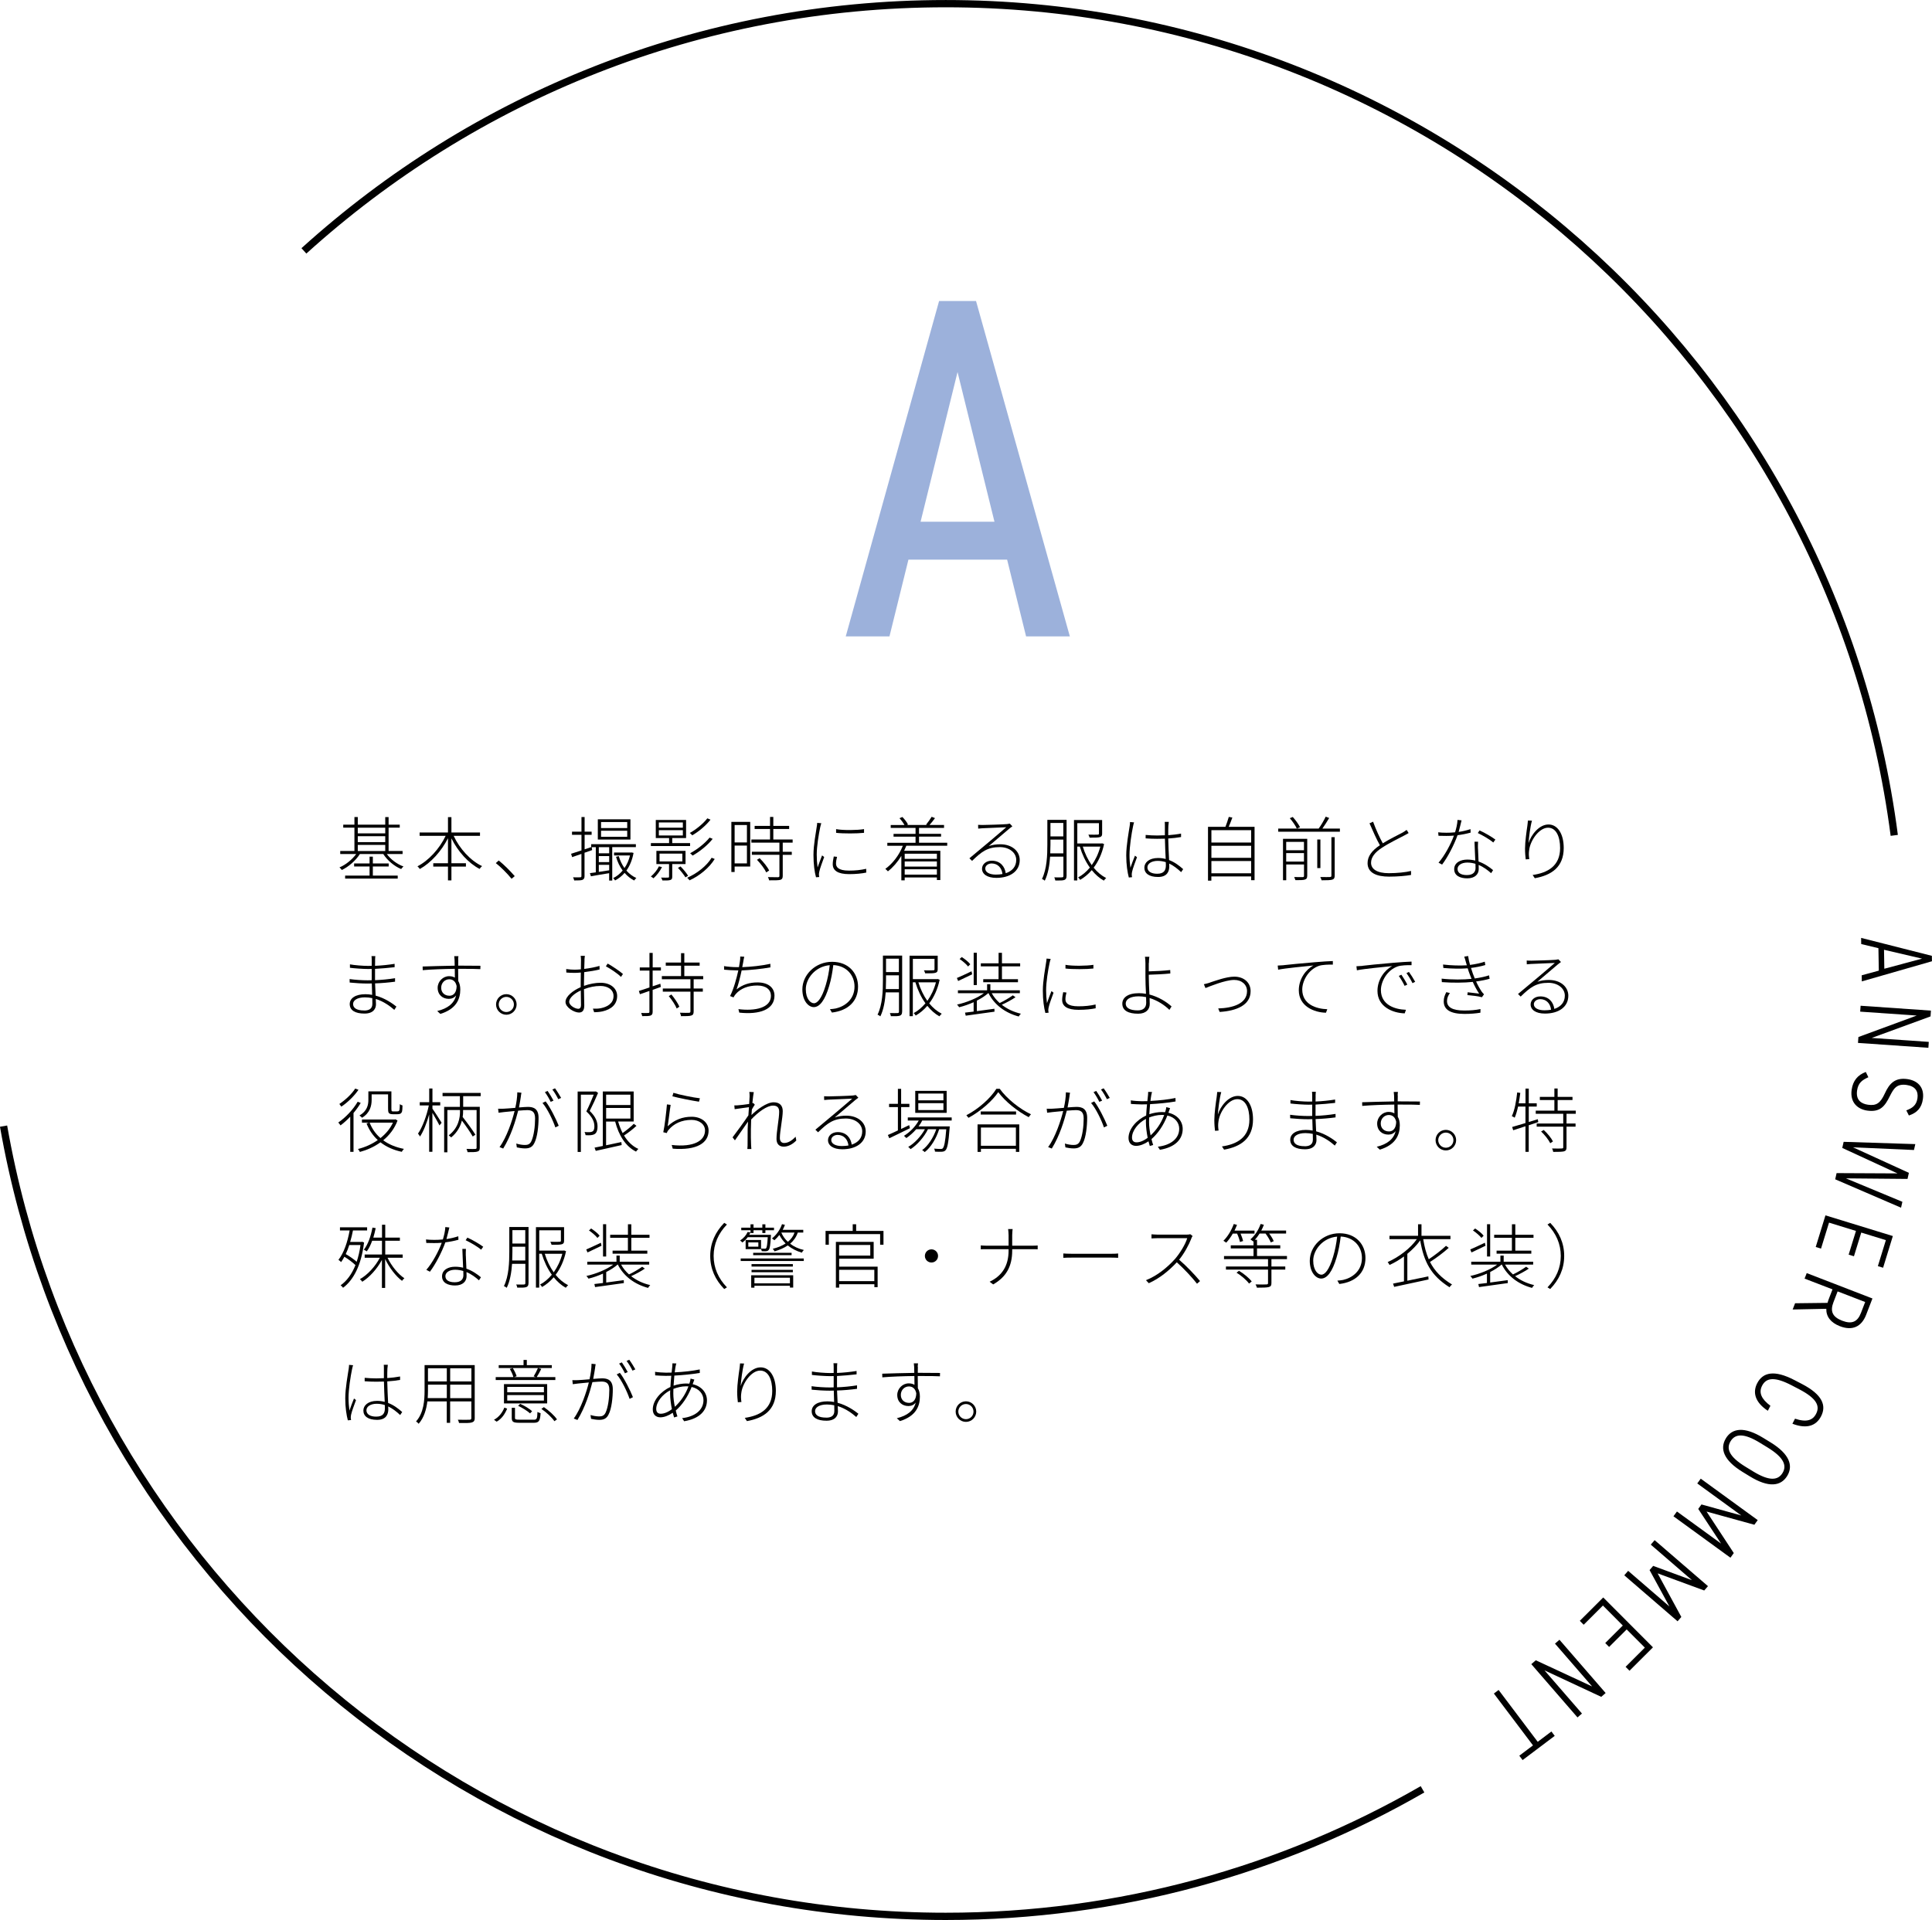 <?xml version="1.0" encoding="UTF-8"?>
<svg id="_レイヤー_2" data-name="レイヤー 2" xmlns="http://www.w3.org/2000/svg" viewBox="0 0 448.95 446.26">
  <defs>
    <style>
      .cls-1 {
        fill: #9cb1db;
      }

      .cls-2 {
        fill: none;
        stroke: #000;
        stroke-miterlimit: 10;
        stroke-width: 1.69px;
      }
    </style>
  </defs>
  <g id="_レイヤー_1-2" data-name="レイヤー 1">
    <g>
      <path class="cls-2" d="M330.56,415.88c-32.61,18.79-70.45,29.53-110.79,29.53-109.59,0-200.66-79.31-218.94-183.67"/>
      <path class="cls-2" d="M70.62,58.31C110.06,22.6,162.38.85,219.77.85c112.94,0,206.21,84.24,220.41,193.31"/>
      <path class="cls-1" d="M196.53,147.92l21.69-77.95h8.59l21.8,77.95h-10.17l-4.41-17.85h-22.93l-4.41,17.85h-10.17ZM213.92,121.26h17.17l-8.58-34.79-8.59,34.79Z"/>
      <g>
        <path d="M432.48,217.99l16.44,4.17.02,1.26-16.3,4.68-.02-1.42,3.97-1.08-.09-5.22-4-.96-.02-1.42ZM437.8,220.75l.07,4.41,8.77-2.35-8.84-2.06Z"/>
        <path d="M448.09,243.53l-16.34-1.13.1-1.37,13.55-4.99-13.14-.91.1-1.37,16.34,1.13-.09,1.35-13.67,5,13.26.92-.09,1.37Z"/>
        <path d="M442.99,258.08c1.32-.51,2.34-1.13,2.58-2.82.24-1.67-.56-2.81-2.53-3.09-2.35-.33-3.02.89-3.9,2.63-1.14,2.28-2.19,3.76-5.24,3.33-2.07-.29-4.06-1.75-3.62-4.85.29-2.07,1.4-3.44,3.29-4.13l.59,1.23c-1.38.62-2.36,1.27-2.62,3.08-.31,2.21.93,3.08,2.55,3.31,1.93.27,2.85-.34,3.9-2.63,1.04-2.27,2.33-3.74,5.24-3.33,2.25.32,4.01,1.77,3.6,4.66-.29,2.02-1.34,3.16-3.25,3.8l-.6-1.19Z"/>
        <path d="M428.1,266.8l.32-1.41,16.65.53-.31,1.37-14.17-.63,12.99,5.94-.32,1.41-14.31-.13,13.12,5.45-.31,1.37-15.3-6.6.32-1.44,14.15.07-12.85-5.93Z"/>
        <path d="M437.6,294.66l-1.23-.38,1.86-6.04-5.72-1.76-1.7,5.51-1.23-.38,1.7-5.51-6.26-1.93-1.86,6.04-1.23-.38,2.26-7.35,15.66,4.81-2.26,7.35Z"/>
        <path d="M417.13,302.91l7.54-.09c.12-.44.27-.84.44-1.28l.72-1.86-6.49-2.5.5-1.28,15.27,5.9-1.47,3.81c-1.06,2.74-3.18,3.76-6.08,2.64-2.17-.84-3.22-2.26-3.17-4.05l-7.82.16.56-1.44ZM426.05,302.67c-.8,2.08-.27,3.4,2.01,4.29,2.28.88,3.59.27,4.39-1.82l.97-2.52-6.4-2.47-.97,2.52Z"/>
        <path d="M417.12,329.74c2.67.89,4.11.38,4.89-1.12.98-1.87.07-3.63-3.88-5.7l-1.77-.92c-3.98-2.08-5.92-1.8-6.89.07-.83,1.6-.19,3.09,1.93,4.67l-.6,1.16c-3.09-2.04-3.53-4.36-2.46-6.42,1.32-2.53,3.97-3.15,8.67-.7l1.77.92c4.69,2.45,5.7,4.98,4.38,7.51-1.12,2.15-3.28,3-6.65,1.7l.61-1.18Z"/>
        <path d="M401.05,334.3c1.47-2.39,4.29-2.8,8.7-.09l1.7,1.04c4.39,2.7,5.31,5.41,3.85,7.8-1.47,2.39-4.3,2.79-8.69.09l-1.7-1.04c-4.41-2.71-5.31-5.41-3.85-7.8ZM409.03,335.38c-3.78-2.33-5.8-2.17-6.88-.41-1.08,1.76-.31,3.63,3.48,5.95l1.7,1.04c3.76,2.31,5.8,2.17,6.88.41,1.08-1.76.29-3.64-3.48-5.95l-1.7-1.04Z"/>
        <path d="M396.56,351.32l6.33,9.65-.78,1.08-13.24-9.63.81-1.11,10.25,7.45-5.3-8.05.75-1.04,9.25,2.56-10.23-7.44.81-1.11,13.24,9.63-.78,1.08-11.12-3.07Z"/>
        <path d="M385.19,365.68l5.51,10.14-.87,1.01-12.39-10.69.9-1.04,9.59,8.28-4.61-8.46.84-.97,9.01,3.32-9.57-8.26.9-1.04,12.39,10.69-.87,1.01-10.82-3.98Z"/>
        <path d="M378.65,388.32l-.9-.91,4.47-4.46-4.22-4.23-4.08,4.07-.9-.91,4.08-4.07-4.62-4.64-4.47,4.46-.9-.91,5.44-5.43,11.56,11.59-5.44,5.43Z"/>
        <path d="M366.57,399.17l-10.73-12.38,1.04-.9,13.09,6.08-8.63-9.95,1.04-.9,10.73,12.38-1.02.89-13.19-6.16,8.71,10.04-1.04.9Z"/>
        <path d="M353.82,409.09l-.77-1.02,3.18-2.4-9.09-12.05,1.1-.83,9.09,12.05,3.18-2.4.77,1.02-7.47,5.63Z"/>
      </g>
      <g>
        <path d="M89.89,198.5c.89,1.25,2.41,2.37,3.87,2.89-.18.15-.41.41-.54.6-1.59-.65-3.22-2.02-4.16-3.5h-5.43c-.98,1.56-2.67,2.99-4.2,3.72-.13-.2-.36-.46-.55-.6,1.43-.59,2.94-1.81,3.9-3.12h-3.72v-.7h3.3v-5.42h-2.6v-.7h2.6v-1.77h.78v1.77h6.38v-1.76h.78v1.76h2.59v.7h-2.59v5.42h3.25v.7h-3.66ZM86.65,203.51h5.77v.7h-12.22v-.7h5.68v-2.12h-3.59v-.7h3.59v-1.58h.76v1.58h3.68v.7h-3.68v2.12ZM83.14,192.38v1.32h6.38v-1.32h-6.38ZM83.14,195.73h6.38v-1.38h-6.38v1.38ZM83.14,197.8h6.38v-1.42h-6.38v1.42Z"/>
        <path d="M105.42,194.27c1.38,2.99,3.9,5.76,6.6,7.04-.18.13-.44.44-.57.65-2.62-1.35-5.06-4.07-6.55-7.11v5.79h3.37v.78h-3.37v3.2h-.8v-3.2h-3.42v-.78h3.42v-5.82c-1.53,3.04-4,5.74-6.54,7.16-.13-.2-.37-.47-.55-.63,2.57-1.3,5.14-4.1,6.55-7.08h-6.05v-.78h6.59v-3.56h.8v3.56h6.64v.78h-6.12Z"/>
        <path d="M115.22,200.6l.67-.6c1.19.94,2.59,2.34,3.72,3.63l-.73.62c-1.09-1.33-2.49-2.72-3.66-3.64Z"/>
        <path d="M142.27,196.9v7.76h-.72v-1.71c-1.51.24-3.06.5-4.23.72l-.24-.73c.39-.05.86-.11,1.37-.18v-5.86h-.96l.11.68c-.59.21-1.19.42-1.77.62v5.43c0,.5-.15.73-.5.88-.31.11-.89.13-1.9.13-.03-.18-.15-.5-.26-.73.78.02,1.43.02,1.63,0,.21,0,.31-.06.31-.28v-5.16c-.78.28-1.51.54-2.16.75l-.24-.78c.65-.2,1.5-.47,2.41-.78v-3.63h-2.2v-.73h2.2v-3.4h.73v3.4h1.63v.73h-1.63v3.38l1.53-.52v-.68h10.38v.68h-5.47ZM146.5,195.13h-7.58v-4.7h7.58v4.7ZM141.56,196.9h-2.41v1.43h2.41v-1.43ZM141.56,198.97h-2.41v1.4h2.41v-1.4ZM139.15,202.65c.75-.1,1.58-.23,2.41-.37v-1.27h-2.41v1.64ZM145.75,191.06h-6.08v1.4h6.08v-1.4ZM145.75,193.08h-6.08v1.42h6.08v-1.42ZM147.22,198.25c-.31,1.67-.89,3.03-1.66,4.1.67.75,1.43,1.33,2.31,1.72-.16.15-.39.39-.5.58-.83-.42-1.58-1.02-2.23-1.77-.65.76-1.4,1.33-2.21,1.76-.08-.15-.28-.41-.44-.55.81-.39,1.56-.98,2.2-1.76-.67-.91-1.2-2-1.54-3.19l.63-.16c.31,1.03.76,1.98,1.33,2.78.57-.81,1.01-1.79,1.29-2.93h-3.71v-.68h3.95l.15-.02.44.11Z"/>
        <path d="M160.36,196.64h-9.11v-.68h4.23v-1.17h-3.09v-4.21h7.04v4.21h-3.22v1.17h4.15v.68ZM153.83,201.54c-.49.98-1.25,1.95-1.98,2.6-.13-.11-.42-.33-.6-.42.75-.63,1.45-1.48,1.87-2.36l.72.18ZM156.21,200.84v2.93c0,.44-.1.65-.44.76-.34.13-.91.11-1.84.11-.05-.2-.18-.46-.31-.67.83.02,1.4.03,1.61,0,.2,0,.24-.05.24-.21v-2.93h-2.94v-3.06h6.77v3.06h-3.09ZM153.1,192.38h5.58v-1.22h-5.58v1.22ZM153.1,194.19h5.58v-1.24h-5.58v1.24ZM153.26,200.22h5.3v-1.82h-5.3v1.82ZM158.14,201.38c.67.68,1.42,1.58,1.76,2.18l-.62.36c-.34-.58-1.09-1.53-1.74-2.2l.6-.34ZM166.08,199.65c-1.25,2.03-3.5,3.9-5.84,4.96-.15-.16-.37-.44-.55-.6,2.28-.99,4.51-2.73,5.68-4.65l.72.29ZM165.11,190.51c-1.07,1.37-2.77,2.8-4.25,3.64-.13-.16-.37-.41-.57-.55,1.43-.78,3.12-2.15,4.08-3.4l.73.31ZM165.61,194.97c-1.16,1.48-3.04,2.99-4.67,3.89-.13-.16-.39-.41-.57-.55,1.59-.83,3.45-2.29,4.52-3.63l.72.29Z"/>
        <path d="M174.32,201.41h-3.61v1.27h-.76v-11.66h4.38v10.39ZM170.71,191.75v4.05h2.86v-4.05h-2.86ZM173.57,200.68v-4.15h-2.86v4.15h2.86ZM181.89,195.86v2.12h2.1v.71h-2.1v4.88c0,.54-.15.8-.57.93-.42.11-1.2.11-2.59.11-.03-.2-.15-.5-.28-.75,1.12.03,2.05.03,2.31.03.29-.02.36-.1.36-.33v-4.88h-6.41v-.71h6.41v-2.12h-6.52v-.73h4.34v-2.44h-3.58v-.72h3.58v-2.08h.76v2.08h3.68v.72h-3.68v2.44h4.49v.73h-2.31ZM176.52,199.47c.88.86,1.84,2.05,2.21,2.86l-.67.44c-.38-.81-1.29-2.05-2.16-2.93l.62-.37Z"/>
        <path d="M190.6,192.24c-.36,1.76-.81,4.46-.81,6.39,0,1.07.06,1.92.2,2.99.29-.85.75-2.07,1.04-2.8l.49.37c-.37,1.02-1.01,2.72-1.14,3.43-.05.24-.1.52-.08.72.02.16.05.36.07.5l-.75.06c-.33-1.19-.59-2.99-.59-5.19,0-2.36.57-5.17.76-6.56.06-.34.1-.63.1-.89l.96.08c-.08.24-.18.58-.24.88ZM194.27,200.71c0,.76.46,1.64,3.01,1.64,1.46,0,2.75-.13,4-.42l.02.88c-.99.21-2.37.36-3.97.36-2.68,0-3.82-.86-3.82-2.31,0-.49.08-1.03.24-1.79l.76.08c-.16.62-.24,1.11-.24,1.56ZM200.78,192.71v.86c-1.59.18-4.86.2-6.49,0v-.86c1.63.31,4.94.26,6.49,0Z"/>
        <path d="M210.6,196.59c-.15.39-.33.78-.5,1.15h8.41v6.8h-.8v-.6h-7.48v.67h-.78v-5.68c-.88,1.45-1.95,2.67-3.12,3.59-.13-.16-.44-.44-.6-.57,1.72-1.25,3.19-3.16,4.07-5.37h-3.61v-.7h6.56v-1.42h-5.11v-.65h5.11v-1.38h-5.77v-.68h3.19c-.26-.49-.72-1.11-1.15-1.58l.67-.28c.52.52,1.06,1.22,1.3,1.74l-.24.11h4.65l-.2-.08c.42-.5.98-1.3,1.29-1.82l.78.31c-.41.55-.86,1.15-1.27,1.59h3.37v.68h-5.81v1.38h5.12v.65h-5.12v1.42h6.55v.7h-9.48ZM210.23,198.42v1.2h7.48v-1.2h-7.48ZM217.71,200.22h-7.48v1.2h7.48v-1.2ZM217.71,203.28v-1.24h-7.48v1.24h7.48Z"/>
        <path d="M228.23,191.75c.83,0,4.93-.13,5.76-.21.38-.05.5-.07.67-.11l.59.63c-.24.18-.54.39-.81.62-.75.62-3.27,2.78-4.67,3.97.86-.31,1.82-.42,2.68-.42,2.67,0,4.51,1.56,4.51,3.66,0,2.64-2.28,4.15-5.43,4.15-2.2,0-3.33-.93-3.33-2.12,0-.99.88-1.87,2.26-1.87,2.03,0,3.04,1.4,3.25,2.91,1.5-.5,2.44-1.54,2.44-3.09,0-1.66-1.58-2.98-3.82-2.98-2.83,0-4.2,1.02-6.44,3.2l-.62-.6c1.46-1.24,3.63-3.03,4.57-3.82.91-.75,3.14-2.67,3.99-3.4-.89.03-4.73.21-5.58.24-.33.03-.6.05-.94.08l-.02-.88c.31.03.7.03.96.03ZM231.42,203.28c.54,0,1.06-.05,1.53-.13-.16-1.43-1.09-2.46-2.52-2.46-.81,0-1.48.52-1.48,1.17,0,.9,1.02,1.42,2.47,1.42Z"/>
        <path d="M247.84,203.59c0,.54-.15.78-.5.93-.36.13-.98.15-2.11.13-.03-.2-.13-.52-.24-.73.86.02,1.58.02,1.79,0,.24-.02.33-.08.33-.34v-4.47h-3.09c-.13,1.94-.46,4-1.24,5.58-.15-.15-.47-.34-.65-.39,1.15-2.34,1.25-5.56,1.25-7.97v-5.77h4.47v13.04ZM247.09,198.35v-3.21h-2.99v1.17c0,.62-.02,1.32-.05,2.03h3.04ZM244.1,191.28v3.12h2.99v-3.12h-2.99ZM256.56,196.19c-.47,2.21-1.33,4.05-2.42,5.48.85,1.04,1.82,1.85,2.91,2.41-.18.15-.41.41-.54.6-1.04-.57-1.98-1.42-2.81-2.44-.83.96-1.74,1.71-2.7,2.26-.1-.18-.31-.42-.47-.57.96-.5,1.9-1.29,2.73-2.28-1.01-1.4-1.79-3.07-2.34-4.88h-.59v7.87h-.76v-14.05h6.54v3.14c0,.47-.1.7-.5.83-.42.13-1.19.13-2.41.13-.05-.24-.18-.49-.29-.7,1.11.02,1.9.02,2.13,0,.26,0,.33-.07.33-.26v-2.41h-5.03v4.72h5.63l.15-.03.46.18ZM251.61,196.77c.49,1.58,1.19,3.06,2.08,4.31.86-1.2,1.56-2.65,2-4.31h-4.08Z"/>
        <path d="M263.3,192.01c-.37,1.76-.83,4.77-.83,6.7,0,1.07.07,1.9.21,2.98.28-.83.75-2.08,1.06-2.81l.47.36c-.37,1.01-1.01,2.68-1.15,3.42-.05.23-.08.52-.07.73.02.15.05.36.07.49l-.75.07c-.31-1.19-.6-2.93-.6-5.12,0-2.34.59-5.46.8-6.86.05-.34.08-.65.08-.91l.94.08c-.08.24-.18.6-.23.89ZM271.5,191.99c-.03.5-.03,1.37-.03,2.13,1.06-.08,2.08-.2,2.98-.37v.8c-.94.16-1.95.28-2.98.34.02,1.61.13,3.46.2,5.01,1.3.49,2.36,1.3,3.27,2.11l-.47.7c-.88-.83-1.79-1.53-2.78-2,.02.24.02.47.02.68,0,1.11-.47,2.44-2.59,2.44s-3.2-.85-3.2-2.16c0-1.19,1.09-2.25,3.19-2.25.63,0,1.22.08,1.77.23-.07-1.42-.16-3.3-.18-4.72-.6.02-1.2.03-1.81.03-.93,0-1.72-.03-2.67-.1v-.8c.91.08,1.76.13,2.7.13.59,0,1.19-.02,1.77-.05v-2.15c0-.31,0-.68-.03-.96h.94c-.05.34-.08.63-.1.94ZM268.9,203.08c1.58,0,2.02-.8,2.02-1.95,0-.2,0-.46-.02-.75-.59-.18-1.2-.29-1.89-.29-1.38,0-2.38.62-2.38,1.51,0,.94.89,1.48,2.26,1.48Z"/>
        <path d="M291.53,192.19v12.39h-.8v-.88h-9.24v.99h-.78v-12.51h4.05c.28-.72.6-1.66.78-2.31l.83.15c-.26.72-.57,1.53-.85,2.16h6ZM281.5,192.95v2.88h9.24v-2.88h-9.24ZM281.5,196.58v2.8h9.24v-2.8h-9.24ZM290.74,202.97v-2.85h-9.24v2.85h9.24Z"/>
        <path d="M311.36,192.58v.73h-14.33v-.73h9.4c.57-.78,1.25-1.95,1.63-2.77l.81.31c-.47.8-1.06,1.72-1.58,2.46h4.07ZM303.76,203.56c0,.5-.11.73-.5.86-.39.15-1.09.15-2.23.15-.06-.19-.18-.5-.29-.73.94.03,1.74.03,1.95.02.26,0,.33-.07.33-.31v-2.62h-4.13v3.66h-.75v-9.63h5.63v8.6ZM298.88,195.67v1.95h4.13v-1.95h-4.13ZM303.01,200.25v-1.97h-4.13v1.97h4.13ZM300.41,189.89c.65.72,1.37,1.72,1.69,2.38l-.75.31c-.29-.65-.99-1.68-1.63-2.41l.68-.28ZM306.83,201.77h-.73v-6.65h.73v6.65ZM309.39,194.58h.76v8.91c0,.59-.15.81-.55.96-.46.13-1.22.15-2.49.15-.05-.23-.2-.55-.31-.76,1.07.02,1.98.02,2.25,0,.26-.02.34-.08.34-.33v-8.93Z"/>
        <path d="M321.32,196.01c1.64-1.02,3.63-1.97,4.59-2.49.37-.23.67-.41.96-.63l.46.73c-.28.18-.62.36-1.02.57-1.16.62-3.55,1.76-5.19,2.86-1.61,1.04-2.52,2.2-2.52,3.48,0,1.46,1.38,2.42,4.13,2.42,1.84,0,3.98-.21,5.16-.52v.93c-1.14.21-3.11.39-5.11.39-2.93,0-4.99-.9-4.99-3.14,0-1.58.99-2.91,2.86-4.16-.73-1.29-1.63-3.3-2.41-5.09l.83-.38c.67,1.85,1.54,3.73,2.26,5.03Z"/>
        <path d="M338.95,193.36c.89-.13,1.82-.34,2.76-.65l.03.81c-.94.26-1.98.47-3.04.6-.83,2.31-2.29,5.12-3.59,6.83l-.83-.44c1.38-1.56,2.85-4.29,3.58-6.29-.59.05-1.19.07-1.77.07s-1.27-.02-1.82-.03l-.07-.81c.55.06,1.14.1,1.9.1.63,0,1.3-.02,2.02-.1.28-.88.54-1.99.57-2.88l.94.1c-.16.63-.41,1.74-.68,2.7ZM343.45,197.21c.02.68.08,1.92.13,3.03,1.4.49,2.52,1.29,3.38,2l-.46.71c-.76-.68-1.74-1.43-2.9-1.92.02.37.02.7.02.96,0,1.17-.85,2.16-2.67,2.16-1.66,0-3.03-.62-3.03-2.13s1.45-2.23,3.03-2.23c.67,0,1.29.08,1.87.23-.05-1.42-.15-3.12-.18-4.38h.83c-.03.67-.05,1.04-.03,1.56ZM340.88,203.39c1.5,0,2-.78,2-1.64,0-.28,0-.62-.02-.98-.6-.18-1.24-.29-1.9-.29-1.33,0-2.26.63-2.26,1.48s.68,1.43,2.18,1.43ZM343.4,193.63l.41-.62c1.19.52,2.94,1.56,3.68,2.13l-.49.68c-.83-.73-2.55-1.71-3.59-2.2Z"/>
        <path d="M355.19,195.96c.6-1.9,2.44-4.33,4.65-4.33,2.08,0,3.53,2.13,3.53,5.46,0,4.46-2.86,6.34-6.72,7.03l-.5-.75c3.48-.5,6.38-2.08,6.38-6.26,0-2.6-.88-4.73-2.8-4.73-2.11,0-4.12,3.01-4.38,5.14-.11.72-.11,1.3.02,2.16l-.83.06c-.07-.6-.16-1.48-.16-2.5,0-1.56.37-4.18.54-5.29.07-.42.08-.78.13-1.24l.94.03c-.41,1.43-.7,3.94-.8,5.21Z"/>
        <path d="M87.17,223.29c-.02.21-.02.65-.02,1.19,1.53-.06,3.11-.23,4.55-.46v.78c-1.43.16-3.01.31-4.55.39v2.63c1.5-.06,3.09-.21,4.65-.46v.81c-1.59.21-3.12.34-4.64.39.03.99.08,1.98.13,2.85,2.2.59,3.94,1.84,4.83,2.55l-.49.76c-1.01-.89-2.49-1.97-4.31-2.54.03.52.05.96.05,1.24,0,.98-.57,2.16-2.68,2.16s-3.42-.73-3.42-2.21c0-1.38,1.37-2.29,3.63-2.29.55,0,1.07.05,1.58.15-.02-.88-.05-1.84-.08-2.65-.31.02-.63.02-.96.02-1.2,0-2.96-.1-4.18-.23l-.02-.81c1.22.18,2.99.29,4.2.29.31,0,.63,0,.94-.02v-2.63c-.28.02-.55.02-.81.02-1.17,0-3.24-.15-4.25-.28v-.8c.99.2,3.11.36,4.23.36.28,0,.55,0,.83-.02v-1.37c0-.26-.02-.73-.05-.89h.89c-.03.26-.05.54-.06,1.06ZM84.63,234.87c.99,0,1.9-.31,1.9-1.55,0-.36-.02-.81-.02-1.33-.55-.11-1.12-.18-1.71-.18-1.8,0-2.75.7-2.75,1.54s.68,1.51,2.57,1.51Z"/>
        <path d="M106.49,223.06c-.02.31-.02.8-.02,1.38h.57c2.18,0,3.9.03,4.6.03l-.02.78c-.85-.05-2.21-.07-4.59-.07h-.57c0,.99.02,2.07.03,2.83.31.52.47,1.2.47,1.97,0,2.26-.96,4.55-4.64,5.68l-.72-.67c2.5-.6,3.95-1.82,4.39-3.64-.42.55-1.02.81-1.69.81-1.43,0-2.6-.93-2.6-2.57,0-1.48,1.24-2.7,2.65-2.7.54,0,.98.11,1.35.34,0-.52-.02-1.3-.02-2.05-2.49.03-5.4.13-7.45.31l-.02-.85c1.76-.05,4.85-.16,7.45-.19,0-.6-.02-1.11-.03-1.4-.02-.31-.07-.72-.08-.81h.98c-.03.13-.07.63-.07.81ZM104.4,231.44c1.07,0,1.69-.83,1.71-2.25-.23-1.12-.91-1.58-1.72-1.58-.98,0-1.87.8-1.87,1.97s.85,1.85,1.89,1.85Z"/>
        <path d="M120.05,233.46c0,1.32-1.07,2.39-2.39,2.39s-2.39-1.07-2.39-2.39,1.07-2.39,2.39-2.39,2.39,1.07,2.39,2.39ZM119.42,233.46c0-.96-.78-1.76-1.76-1.76s-1.77.8-1.77,1.76.8,1.76,1.77,1.76,1.76-.76,1.76-1.76Z"/>
        <path d="M135.83,223.1c0,.36-.03,1.16-.07,2.1,1.25-.15,2.59-.41,3.55-.7l.02.83c-.96.24-2.33.47-3.58.62-.03.91-.05,1.87-.05,2.64v.55c1.32-.47,2.68-.72,3.85-.72,2.31,0,3.86,1.29,3.86,3.06,0,1.98-1.37,3.12-3.4,3.59-.72.16-1.43.18-1.94.2l-.29-.83c.54.02,1.22.02,1.85-.11,1.5-.31,2.94-1.12,2.94-2.83,0-1.53-1.42-2.34-3.03-2.34-1.35,0-2.54.26-3.84.75.02,1.43.07,2.98.07,3.77,0,1.22-.46,1.66-1.24,1.66-1.09,0-3.12-1.17-3.12-2.47s1.74-2.65,3.53-3.43v-.8c0-.76.02-1.71.03-2.6-.52.05-1.01.08-1.4.08-.83,0-1.43-.03-1.97-.08l-.03-.81c.86.11,1.38.15,1.98.15.41,0,.89-.03,1.43-.08.02-1.01.03-1.85.03-2.15,0-.33-.03-.73-.08-.99h.98c-.05.29-.07.58-.1.96ZM134.38,234.47c.42,0,.63-.34.63-.86,0-.7-.03-2.07-.05-3.4-1.51.67-2.7,1.77-2.7,2.62s1.35,1.64,2.12,1.64ZM144.76,226.38l-.46.68c-.81-.83-2.44-1.89-3.51-2.47l.42-.63c1.11.62,2.81,1.76,3.55,2.42Z"/>
        <path d="M151.66,224.85h1.92v.73h-1.92v3.66l1.79-.6.11.75c-.63.23-1.29.46-1.9.68v5.08c0,.54-.15.75-.49.89-.33.11-.89.15-1.94.13-.03-.2-.13-.5-.24-.73.76.02,1.45.02,1.63,0,.21,0,.29-.06.29-.29v-4.83c-.8.29-1.56.55-2.21.76l-.24-.76c.67-.2,1.51-.49,2.46-.81v-3.92h-2.25v-.73h2.25v-3.38h.75v3.38ZM161.19,227.6v2.15h2.13v.73h-2.13v4.57c0,.6-.13.85-.54.98-.41.15-1.17.15-2.39.15-.03-.24-.15-.55-.26-.8,1.01.05,1.85.03,2.11.02.26-.02.33-.1.33-.33v-4.59h-6.42v-.73h6.42v-2.15h-6.64v-.73h4.46v-2.42h-3.55v-.73h3.55v-2.18h.76v2.18h3.56v.73h-3.56v2.42h4.39v.73h-2.23ZM156.02,231.15c.72.86,1.53,2.05,1.85,2.83l-.62.42c-.31-.8-1.11-2-1.84-2.88l.6-.37Z"/>
        <path d="M172.71,223.6c-.05.29-.13.72-.23,1.19,2-.07,4.52-.33,6.54-.78v.83c-2.03.37-4.64.63-6.68.71-.33,1.55-.8,3.43-1.19,4.42,1.46-1.16,3.06-1.63,4.88-1.63,2.57,0,3.94,1.29,3.94,3.07,0,3.24-3.43,4.46-8.18,3.95l-.2-.81c3.87.49,7.56-.28,7.56-3.11,0-1.37-1.09-2.38-3.17-2.38s-3.85.65-5.01,1.98c-.21.24-.36.49-.52.78l-.8-.31c.86-1.68,1.51-4.12,1.92-5.97h-.37c-1.04,0-2-.08-2.93-.16l-.02-.83c.75.13,1.97.24,2.93.24h.54c.1-.52.16-.98.21-1.3.07-.42.1-.78.08-1.17l.94.05c-.1.36-.18.83-.24,1.2Z"/>
        <path d="M193.33,235.36l-.47-.8c.44-.02.96-.1,1.32-.16,2.08-.46,4.39-2.05,4.39-5.11,0-2.57-1.81-4.83-4.93-4.98-.2,1.61-.5,3.37-.96,4.86-.99,3.37-2.23,4.91-3.58,4.91-1.24,0-2.65-1.46-2.65-4.12,0-3.42,3.06-6.41,6.9-6.41s6.04,2.62,6.04,5.76c0,3.42-2.33,5.59-6.05,6.03ZM189.15,233.18c.8,0,1.82-1.12,2.73-4.2.44-1.45.76-3.09.93-4.65-3.37.29-5.56,3.12-5.56,5.58,0,2.29,1.11,3.27,1.9,3.27Z"/>
        <path d="M209.63,235.13c0,.54-.15.78-.5.93-.36.13-.98.15-2.11.13-.03-.2-.13-.52-.24-.73.86.02,1.58.02,1.79,0,.24-.02.33-.08.33-.34v-4.47h-3.09c-.13,1.94-.46,4-1.24,5.58-.15-.15-.47-.34-.65-.39,1.15-2.34,1.25-5.56,1.25-7.97v-5.77h4.47v13.04ZM208.88,229.9v-3.21h-2.99v1.17c0,.62-.02,1.32-.05,2.03h3.04ZM205.89,222.82v3.12h2.99v-3.12h-2.99ZM218.35,227.73c-.47,2.21-1.33,4.05-2.42,5.48.85,1.04,1.82,1.85,2.91,2.41-.18.15-.41.41-.54.6-1.04-.57-1.98-1.42-2.81-2.44-.83.96-1.74,1.71-2.7,2.26-.1-.18-.31-.42-.47-.57.96-.5,1.9-1.29,2.73-2.28-1.01-1.4-1.79-3.07-2.34-4.88h-.59v7.87h-.76v-14.05h6.54v3.14c0,.47-.1.7-.5.83-.42.13-1.19.13-2.41.13-.05-.24-.18-.49-.29-.7,1.11.02,1.9.02,2.13,0,.26,0,.33-.07.33-.26v-2.41h-5.03v4.72h5.63l.15-.03.46.18ZM213.41,228.32c.49,1.58,1.19,3.06,2.08,4.31.86-1.2,1.56-2.65,2-4.31h-4.08Z"/>
        <path d="M225.9,226.46c-1.12.52-2.28,1.07-3.25,1.55l-.29-.7c.86-.36,2.12-.94,3.4-1.56l.15.72ZM235.99,231.77c-.91.63-2.18,1.3-3.2,1.76,1.24.98,2.75,1.69,4.44,2.08-.18.16-.39.46-.5.65-3.14-.83-5.69-2.73-7.03-5.43h-.05c-.7.63-1.63,1.22-2.65,1.74v2.44c1.27-.18,2.68-.37,4.08-.55l.02.68c-2.41.34-4.93.7-6.69.93l-.16-.71c.57-.07,1.25-.15,2-.24v-2.18c-1.12.5-2.29.91-3.37,1.17-.11-.2-.33-.46-.49-.62,2.16-.46,4.68-1.48,6.25-2.65h-6.04v-.67h6.78v-1.42h.76v1.42h6.85v.67h-6.54c.47.86,1.11,1.63,1.85,2.29,1.02-.47,2.29-1.24,3.06-1.79l.62.44ZM224.96,224.64c-.39-.52-1.24-1.25-1.97-1.74l.5-.46c.73.47,1.61,1.17,1.98,1.68l-.52.52ZM226.99,228.95h-.73v-7.5h.73v7.5ZM232.05,224.61h-4.13v-.71h4.13v-2.44h.78v2.44h4.23v.71h-4.23v2.98h3.72v.71h-8.07v-.71h3.56v-2.98Z"/>
        <path d="M243.9,223.78c-.36,1.76-.81,4.46-.81,6.39,0,1.07.06,1.92.2,2.99.29-.85.75-2.07,1.04-2.8l.49.37c-.37,1.02-1.01,2.72-1.14,3.43-.05.24-.1.52-.08.72.02.16.05.36.07.5l-.75.06c-.33-1.19-.59-2.99-.59-5.19,0-2.36.57-5.17.76-6.56.06-.34.1-.63.1-.89l.96.08c-.08.24-.18.58-.24.88ZM247.58,232.25c0,.76.46,1.64,3.01,1.64,1.46,0,2.75-.13,4-.42l.02.88c-.99.21-2.37.36-3.97.36-2.68,0-3.82-.86-3.82-2.31,0-.49.08-1.03.24-1.79l.76.08c-.16.62-.24,1.11-.24,1.56ZM254.08,224.25v.86c-1.59.18-4.86.2-6.49,0v-.86c1.63.31,4.94.26,6.49,0Z"/>
        <path d="M266.95,223.83v1.94c1.33-.03,3.46-.13,4.98-.31l.03.8c-1.51.16-3.66.26-5.01.29v.47c0,1.09.08,2.72.15,4.13,2.1.54,3.94,1.68,5.14,2.77l-.5.8c-1.12-1.12-2.78-2.2-4.6-2.75.02.54.03,1.01.03,1.38,0,1.25-.85,2.26-2.68,2.26-2.2,0-3.69-.67-3.69-2.33,0-1.33,1.16-2.44,3.87-2.44.55,0,1.09.05,1.63.15-.07-1.35-.13-2.91-.13-3.97v-3.19c0-.46-.05-1.19-.11-1.45h1.03c-.07.28-.11,1.06-.11,1.45ZM264.38,234.84c1.27,0,1.97-.62,1.97-1.77,0-.33-.02-.78-.03-1.32-.57-.11-1.14-.18-1.72-.18-1.94,0-3.01.68-3.01,1.69s.98,1.58,2.8,1.58Z"/>
        <path d="M281.14,228.37c1.17-.37,3.81-1.37,5.68-1.37,2.15,0,3.79,1.29,3.79,3.37,0,3.25-3.27,4.59-7.19,4.83l-.34-.81c3.42-.1,6.7-1.12,6.7-4.03,0-1.48-1.19-2.6-2.99-2.6-2.08,0-5.84,1.56-6.67,1.89l-.37-.89c.47-.1.88-.21,1.4-.37Z"/>
        <path d="M298.28,224.33c.88-.1,4.18-.44,7.19-.68,1.82-.16,3.21-.24,4.25-.28v.83c-.96-.02-2.41.02-3.21.28-2.54.88-3.9,3.58-3.9,5.5,0,3.46,3.24,4.51,5.82,4.59l-.31.81c-2.76-.05-6.31-1.51-6.31-5.21,0-2.67,1.67-4.86,3.4-5.77-1.87.2-6.51.63-8.2.98l-.1-.96c.6-.02,1.04-.05,1.37-.08Z"/>
        <path d="M316.58,224.48c.86-.11,4.16-.46,7.17-.7,1.84-.16,3.21-.24,4.26-.28v.83c-.98-.02-2.41.02-3.2.28-2.54.88-3.92,3.58-3.92,5.5,0,3.46,3.25,4.51,5.82,4.59l-.29.83c-2.78-.07-6.33-1.53-6.33-5.22,0-2.65,1.67-4.86,3.42-5.77-1.89.2-6.51.63-8.2.98l-.11-.94c.62-.02,1.06-.05,1.38-.08ZM327.02,228.85l-.62.29c-.34-.72-.88-1.66-1.35-2.31l.6-.28c.36.52.99,1.53,1.37,2.29ZM328.85,228.2l-.62.31c-.36-.75-.91-1.66-1.4-2.33l.57-.28c.39.52,1.04,1.53,1.45,2.29Z"/>
        <path d="M340.25,222.35l.91-.15c.07.62.24,1.35.44,2.07,1.17-.15,2.41-.41,3.42-.75l.13.78c-.94.28-2.18.54-3.33.67.15.5.31.96.44,1.33.13.36.28.73.44,1.12,1.32-.18,2.57-.47,3.32-.73l.13.8c-.78.23-1.9.46-3.14.63.36.81.8,1.61,1.3,2.36.15.21.34.42.54.62l-.49.68c-.91-.26-2.29-.39-3.37-.5l.06-.65c.98.1,2.13.23,2.67.31-.57-.83-1.06-1.79-1.48-2.72-1.95.21-4.65.24-7.19.05l-.05-.81c2.47.28,5.09.24,6.95.05-.15-.34-.28-.67-.39-.99-.2-.5-.36-.99-.5-1.46-1.58.13-3.64.1-5.66-.08l-.07-.8c1.97.23,3.95.28,5.53.18-.08-.28-.16-.54-.23-.78-.11-.42-.24-.86-.37-1.22ZM336.25,232.66c0,1.43,1.24,2.21,4.02,2.21,1.51,0,2.59-.1,3.76-.34l-.02.85c-1.14.18-2.29.28-3.71.28-3.16,0-4.81-.94-4.81-2.9,0-.85.24-1.46.6-2.16l.83.21c-.39.57-.67,1.12-.67,1.85Z"/>
        <path d="M355.71,223.29c.83,0,4.93-.13,5.76-.21.38-.05.5-.07.67-.11l.59.63c-.24.18-.54.39-.81.62-.75.62-3.27,2.78-4.67,3.97.86-.31,1.82-.42,2.68-.42,2.67,0,4.51,1.56,4.51,3.66,0,2.64-2.28,4.15-5.43,4.15-2.2,0-3.33-.93-3.33-2.12,0-.99.88-1.87,2.26-1.87,2.03,0,3.04,1.4,3.25,2.91,1.5-.5,2.44-1.54,2.44-3.09,0-1.66-1.58-2.98-3.82-2.98-2.83,0-4.2,1.02-6.44,3.2l-.62-.6c1.46-1.24,3.63-3.03,4.57-3.82.91-.75,3.14-2.67,3.99-3.4-.89.03-4.73.21-5.58.24-.33.03-.6.05-.94.08l-.02-.88c.31.03.7.03.96.03ZM358.9,234.82c.54,0,1.06-.05,1.53-.13-.16-1.43-1.09-2.46-2.52-2.46-.81,0-1.48.52-1.48,1.17,0,.9,1.02,1.42,2.47,1.42Z"/>
        <path d="M83.82,256.35c-.47.8-1.04,1.59-1.67,2.34v9.03h-.76v-8.18c-.73.78-1.51,1.46-2.26,2.03-.1-.16-.36-.5-.52-.67,1.71-1.17,3.43-2.98,4.51-4.83l.71.28ZM83.3,253.29c-.94,1.4-2.5,2.94-3.98,3.92-.1-.16-.33-.47-.46-.62,1.38-.91,2.91-2.34,3.68-3.58l.76.28ZM92.38,260.43c-.7,1.9-1.89,3.42-3.33,4.6,1.3.96,2.93,1.64,4.81,2-.18.18-.39.49-.5.68-1.95-.41-3.59-1.16-4.95-2.21-1.46,1.06-3.12,1.79-4.78,2.24-.1-.2-.28-.52-.46-.68,1.59-.39,3.2-1.09,4.62-2.08-1.14-1.04-2.02-2.34-2.62-3.87l.55-.18h-1.61v-.73h7.6l.16-.05.5.28ZM86.36,255.66c0,1.37-.39,3.01-2.23,4.13-.13-.15-.41-.41-.6-.52,1.77-1.02,2.07-2.44,2.07-3.61v-2h5.35v4.03c0,.33.03.52.13.58.08.05.21.05.37.05h.68c.18,0,.39-.02.47-.05.1-.05.2-.16.23-.33.05-.23.07-.7.08-1.32.16.15.41.26.62.31,0,.58-.05,1.25-.13,1.48-.1.24-.24.39-.42.46-.18.08-.54.11-.78.11h-.88c-.31,0-.65-.05-.85-.2-.23-.16-.29-.39-.29-1.22v-3.2h-3.82v1.29ZM85.89,260.93c.55,1.4,1.4,2.62,2.52,3.59,1.22-.98,2.25-2.16,2.9-3.59h-5.42Z"/>
        <path d="M100.47,257.66c.46.62,1.84,2.78,2.15,3.3l-.5.62c-.28-.6-1.09-2-1.64-2.93v9.06h-.75v-8.69c-.55,1.98-1.35,4-2.13,5.14-.1-.2-.33-.52-.47-.68,1.01-1.42,2.03-4.18,2.52-6.55h-2.11v-.75h2.2v-3.19h.75v3.19h1.81v.75h-1.81v.73ZM107.63,254.77v2.49h3.86v9.45c0,.55-.11.8-.5.93-.41.15-1.17.15-2.33.15-.05-.23-.15-.54-.26-.76.96.03,1.79.03,2.02.02.26-.02.33-.08.33-.33v-8.72h-3.14v.49c0,.28-.02.68-.1,1.12,1.07,1.35,2.33,3.09,2.96,4.12l-.62.42c-.52-.93-1.56-2.44-2.52-3.71-.31,1.25-1.01,2.73-2.49,3.92-.13-.15-.42-.37-.58-.47,2.36-1.77,2.63-4.25,2.63-5.42v-.47h-2.93v9.82h-.75v-10.56h3.66v-2.49h-4.03v-.75h8.86v.75h-4.07Z"/>
        <path d="M121.06,254.7c-.06.44-.26,1.66-.46,2.7.88-.07,1.67-.13,2.08-.13,1.3,0,2.47.42,2.47,2.54,0,1.95-.28,4.51-.96,5.82-.49,1.06-1.25,1.29-2.2,1.29-.62,0-1.4-.13-1.89-.24l-.13-.89c.7.23,1.51.33,1.98.33.63,0,1.17-.11,1.54-.91.57-1.22.85-3.42.85-5.27,0-1.59-.76-1.92-1.82-1.92-.47,0-1.25.07-2.11.13-.59,2.31-1.64,5.82-3.48,8.8l-.85-.34c1.68-2.26,2.99-6.28,3.5-8.38-1.01.1-1.97.2-2.46.24-.31.03-.89.1-1.27.16l-.1-.94c.47.02.81.02,1.29,0,.55-.02,1.63-.11,2.7-.2.26-1.12.46-2.47.47-3.61l.96.1c-.03.23-.08.47-.13.73ZM129.83,261.65l-.78.39c-.52-1.59-1.87-4.41-2.99-5.68l.73-.37c1.01,1.27,2.47,4.18,3.04,5.66ZM128.62,255.81l-.65.29c-.31-.65-.89-1.66-1.35-2.26l.63-.28c.41.57.99,1.54,1.37,2.25ZM130.38,255.19l-.65.29c-.36-.72-.89-1.64-1.38-2.25l.62-.28c.44.58,1.07,1.61,1.42,2.23Z"/>
        <path d="M138.98,254.01c-.55,1.32-1.28,2.91-1.95,4.2,1.46,1.4,1.82,2.57,1.82,3.61.02.78-.18,1.45-.65,1.76-.21.13-.52.23-.86.26-.39.05-.86.03-1.27,0-.02-.2-.1-.5-.24-.73.49.05.91.05,1.25.03.24-.02.46-.07.63-.18.31-.18.42-.67.41-1.19,0-.98-.41-2.1-1.87-3.45.65-1.29,1.27-2.77,1.72-3.89h-2.99v13.31h-.75v-14.04h4.1l.13-.03.52.34ZM147.89,261.68c-.83.78-1.95,1.64-2.88,2.24.85,1.4,1.95,2.5,3.33,3.12-.19.15-.42.44-.54.62-2.42-1.2-4.03-3.79-4.85-6.98h-2.11v5.51c1.11-.23,2.34-.49,3.55-.75l.07.7c-2.16.49-4.42.99-6.02,1.35l-.28-.75,1.92-.39v-12.66h7.17v6.98h-3.61c.28.96.62,1.85,1.04,2.68.88-.63,1.95-1.48,2.6-2.15l.6.46ZM140.85,254.43v2.41h5.64v-2.41h-5.64ZM140.85,259.98h5.64v-2.46h-5.64v2.46Z"/>
        <path d="M155.12,261.8c1.61-1.54,3.5-2.24,5.6-2.24,2.28,0,3.94,1.33,3.94,3.22,0,2.86-2.7,4.64-8.33,4.2l-.24-.86c5.27.6,7.74-1.06,7.74-3.37,0-1.43-1.33-2.46-3.14-2.46-2.31,0-4.13.88-5.33,2.33-.23.24-.34.52-.42.73l-.81-.19c.33-1.42.73-4.96.85-6.47l.86.11c-.21,1.22-.5,3.9-.7,5.01ZM162.64,255.26l-.21.8c-1.48-.21-4.95-.91-6.18-1.25l.23-.81c1.3.42,4.72,1.12,6.16,1.27Z"/>
        <path d="M174.12,253.79l1.04.05c-.08.36-.21,1.35-.33,2.57.08-.02.13-.03.2-.05l.37.39c-.21.31-.47.72-.68,1.11-.05.42-.07.86-.1,1.3,1.22-1.2,3.5-2.96,5.16-2.96,1.38,0,2.11.75,2.11,2.05,0,1.59-.67,4.64-.67,6.26,0,.62.29,1.15.99,1.15.88,0,1.77-.5,2.67-1.46l.16.88c-.93.96-1.97,1.43-2.93,1.43-1.01,0-1.67-.6-1.67-1.8,0-1.84.62-4.68.62-6.31,0-1.04-.52-1.43-1.43-1.43-1.4,0-3.46,1.5-5.08,3.24-.03.81-.06,1.59-.06,2.26,0,1.58-.02,2.34.05,3.76.02.28.05.57.06.83h-.93c.03-.26.05-.55.05-.81,0-1.56.02-2.23.02-3.85,0-.36.03-.98.08-1.71-.85,1.25-2.1,3.04-3.04,4.36l-.55-.7c.89-1.16,2.91-3.92,3.68-5.12.05-.63.08-1.29.13-1.89-.68.1-2.23.29-3.32.46l-.08-.88c.29.02.57,0,.85-.02.55-.05,1.71-.16,2.6-.31.05-.88.1-1.54.1-1.72,0-.31,0-.7-.06-1.06Z"/>
        <path d="M192.44,254.83c.83,0,4.93-.13,5.76-.21.38-.05.5-.07.67-.11l.59.63c-.24.18-.54.39-.81.62-.75.62-3.27,2.78-4.67,3.97.86-.31,1.82-.42,2.68-.42,2.67,0,4.51,1.56,4.51,3.66,0,2.64-2.28,4.15-5.43,4.15-2.2,0-3.33-.93-3.33-2.12,0-.99.88-1.87,2.26-1.87,2.03,0,3.04,1.4,3.25,2.91,1.5-.5,2.44-1.54,2.44-3.09,0-1.66-1.58-2.98-3.82-2.98-2.83,0-4.2,1.02-6.44,3.2l-.62-.6c1.46-1.24,3.63-3.03,4.57-3.82.91-.75,3.14-2.67,3.99-3.4-.89.03-4.73.21-5.58.24-.33.03-.6.05-.94.08l-.02-.88c.31.03.7.03.96.03ZM195.63,266.37c.54,0,1.06-.05,1.53-.13-.16-1.43-1.09-2.46-2.52-2.46-.81,0-1.48.52-1.48,1.17,0,.9,1.02,1.42,2.47,1.42Z"/>
        <path d="M211.45,262.22c-1.67.83-3.46,1.71-4.8,2.34l-.33-.76c.63-.26,1.45-.63,2.33-1.06v-5.43h-2.05v-.75h2.05v-3.48h.75v3.48h1.92v.75h-1.92v5.09l1.87-.89.18.72ZM214.3,260.45c-.23.47-.52.93-.85,1.35h7.25s-.02.24-.03.39c-.26,3.46-.52,4.72-.96,5.17-.23.24-.49.31-.85.33-.34.02-.98.02-1.59-.02,0-.2-.08-.5-.2-.7.67.06,1.29.08,1.51.08.26,0,.39-.02.5-.16.33-.33.58-1.48.81-4.41h-1.66c-.63,2.05-1.92,4.23-3.35,5.3-.13-.16-.39-.36-.6-.46,1.37-.96,2.63-2.93,3.29-4.85h-1.94c-.85,1.77-2.49,3.64-4.03,4.62-.13-.16-.36-.37-.55-.52,1.45-.81,2.99-2.49,3.87-4.1h-2.02c-.7.81-1.5,1.51-2.29,2.05-.1-.13-.39-.39-.55-.52,1.37-.85,2.63-2.1,3.43-3.56h-2.54v-.72h10.2v.72h-6.86ZM219.98,258.66h-7.3v-5.12h7.3v5.12ZM219.23,254.17h-5.84v1.58h5.84v-1.58ZM219.23,256.4h-5.84v1.61h5.84v-1.61Z"/>
        <path d="M232.3,253.05c1.71,2.38,4.72,4.73,7.27,5.94-.18.19-.39.47-.52.67-2.57-1.33-5.5-3.66-7.08-5.82-1.35,2.02-4.1,4.44-6.91,5.97-.11-.16-.33-.42-.5-.6,2.86-1.48,5.64-3.99,6.98-6.15h.76ZM227.16,261.34h9.69v6.39h-.78v-.72h-8.13v.72h-.78v-6.39ZM236.11,258.33v.72h-8.21v-.72h8.21ZM227.94,262.07v4.23h8.13v-4.23h-8.13Z"/>
        <path d="M248.54,254.7c-.06.44-.26,1.66-.46,2.7.88-.07,1.67-.13,2.08-.13,1.3,0,2.47.42,2.47,2.54,0,1.95-.28,4.51-.96,5.82-.49,1.06-1.25,1.29-2.2,1.29-.62,0-1.4-.13-1.89-.24l-.13-.89c.7.23,1.51.33,1.98.33.63,0,1.17-.11,1.54-.91.57-1.22.85-3.42.85-5.27,0-1.59-.76-1.92-1.82-1.92-.47,0-1.25.07-2.11.13-.59,2.31-1.64,5.82-3.48,8.8l-.85-.34c1.68-2.26,2.99-6.28,3.5-8.38-1.01.1-1.97.2-2.46.24-.31.03-.89.1-1.27.16l-.1-.94c.47.02.81.02,1.29,0,.55-.02,1.63-.11,2.7-.2.26-1.12.46-2.47.47-3.61l.96.1c-.03.23-.08.47-.13.73ZM257.31,261.65l-.78.39c-.52-1.59-1.87-4.41-2.99-5.68l.73-.37c1.01,1.27,2.47,4.18,3.04,5.66ZM256.11,255.81l-.65.29c-.31-.65-.89-1.66-1.35-2.26l.63-.28c.41.57.99,1.54,1.37,2.25ZM257.87,255.19l-.65.29c-.36-.72-.89-1.64-1.38-2.25l.62-.28c.44.58,1.07,1.61,1.42,2.23Z"/>
        <path d="M267.55,254.43c-.06.37-.15.86-.21,1.45,2.1-.1,4.21-.34,5.81-.68l.02.81c-1.79.31-3.94.52-5.92.62-.07.73-.13,1.53-.18,2.34.98-.33,2.08-.5,2.91-.5.26,0,.52.02.76.03.05-.16.1-.33.15-.49.05-.2.11-.46.13-.68l.88.23c-.08.18-.16.44-.24.65-.05.15-.1.29-.15.42,2.13.49,3.32,2.02,3.32,3.76,0,2.34-1.66,4.25-5.3,4.85l-.47-.72c2.81-.31,4.96-1.77,4.96-4.18,0-1.4-.98-2.67-2.75-3.07-.93,2.38-2.25,4.23-3.69,5.48.11.49.24.94.39,1.37l-.78.24c-.1-.33-.21-.7-.31-1.09-.94.65-2,1.06-2.88,1.06-1.01,0-1.76-.62-1.76-1.84,0-2.1,1.89-4.21,4.1-5.22.05-.89.11-1.81.2-2.6-.44.02-.86.02-1.27.02-.6,0-1.87-.06-2.47-.11l-.03-.83c.57.11,1.98.2,2.5.2.44,0,.89,0,1.35-.02.07-.59.13-1.11.16-1.48.02-.26.03-.52.03-.67l.91.03c-.07.13-.13.42-.16.63ZM264.09,265.51c.75,0,1.64-.33,2.6-1.06-.23-1.17-.41-2.49-.41-3.66,0-.24,0-.49.02-.73-1.81.93-3.25,2.73-3.25,4.34,0,.73.39,1.11,1.04,1.11ZM267.37,263.9c1.24-1.16,2.39-2.67,3.16-4.75-.18-.02-.34-.02-.52-.02-1.11,0-2.16.29-2.98.6-.02.36-.02.7-.02,1.04,0,1.02.15,2.1.36,3.12Z"/>
        <path d="M282.99,259.05c.6-1.9,2.44-4.33,4.65-4.33,2.08,0,3.53,2.13,3.53,5.46,0,4.46-2.86,6.34-6.72,7.03l-.5-.75c3.48-.5,6.38-2.08,6.38-6.26,0-2.6-.88-4.73-2.8-4.73-2.11,0-4.12,3.01-4.38,5.14-.11.72-.11,1.3.02,2.16l-.83.06c-.07-.6-.16-1.48-.16-2.5,0-1.56.37-4.18.54-5.29.07-.42.08-.78.13-1.24l.94.03c-.41,1.43-.7,3.94-.8,5.21Z"/>
        <path d="M305.72,254.83c-.02.21-.02.65-.02,1.19,1.53-.06,3.11-.23,4.55-.46v.78c-1.43.16-3.01.31-4.55.39v2.63c1.5-.06,3.09-.21,4.65-.46v.81c-1.59.21-3.12.34-4.64.39.03.99.08,1.98.13,2.85,2.2.59,3.94,1.84,4.83,2.55l-.49.76c-1.01-.89-2.49-1.97-4.31-2.54.03.52.05.96.05,1.24,0,.98-.57,2.16-2.68,2.16s-3.42-.73-3.42-2.21c0-1.38,1.37-2.29,3.63-2.29.55,0,1.07.05,1.58.15-.02-.88-.05-1.84-.08-2.65-.31.02-.63.02-.96.02-1.2,0-2.96-.1-4.18-.23l-.02-.81c1.22.18,2.99.29,4.2.29.31,0,.63,0,.94-.02v-2.63c-.28.02-.55.02-.81.02-1.17,0-3.24-.15-4.25-.28v-.8c.99.2,3.11.36,4.23.36.28,0,.55,0,.83-.02v-1.37c0-.26-.02-.73-.05-.89h.89c-.03.26-.05.54-.06,1.06ZM303.18,266.42c.99,0,1.9-.31,1.9-1.55,0-.36-.02-.81-.02-1.33-.55-.11-1.12-.18-1.71-.18-1.8,0-2.75.7-2.75,1.54s.68,1.51,2.57,1.51Z"/>
        <path d="M324.81,254.61c-.02.31-.02.8-.02,1.38h.57c2.18,0,3.9.03,4.6.03l-.02.78c-.85-.05-2.21-.07-4.59-.07h-.57c0,.99.02,2.07.03,2.83.31.52.47,1.2.47,1.97,0,2.26-.96,4.55-4.64,5.68l-.72-.67c2.5-.6,3.95-1.82,4.39-3.64-.42.55-1.02.81-1.69.81-1.43,0-2.6-.93-2.6-2.57,0-1.48,1.24-2.7,2.65-2.7.54,0,.98.11,1.35.34,0-.52-.02-1.3-.02-2.05-2.49.03-5.4.13-7.45.31l-.02-.85c1.76-.05,4.85-.16,7.45-.19,0-.6-.02-1.11-.03-1.4-.02-.31-.07-.72-.08-.81h.98c-.03.13-.07.63-.07.81ZM322.73,262.98c1.07,0,1.69-.83,1.71-2.25-.23-1.12-.91-1.58-1.72-1.58-.98,0-1.87.8-1.87,1.97s.85,1.85,1.89,1.85Z"/>
        <path d="M338.37,265c0,1.32-1.07,2.39-2.39,2.39s-2.39-1.07-2.39-2.39,1.07-2.39,2.39-2.39,2.39,1.07,2.39,2.39ZM337.74,265c0-.96-.78-1.76-1.76-1.76s-1.77.8-1.77,1.76.8,1.76,1.77,1.76,1.76-.76,1.76-1.76Z"/>
        <path d="M355.24,261.52v6.2h-.76v-5.95l-2.85.93-.24-.76c.83-.24,1.92-.55,3.09-.91v-3.84h-1.72c-.21.98-.47,1.87-.78,2.59-.15-.11-.47-.28-.67-.36.67-1.4,1.03-3.5,1.25-5.51l.72.11c-.1.81-.23,1.64-.37,2.42h1.58v-3.42h.76v3.42h1.85v.75h-1.85v3.59l2.1-.65.11.68-2.21.72ZM364.02,258.87v2.26h2.1v.73h-2.1v4.78c0,.57-.11.81-.57.96-.42.11-1.25.13-2.52.13-.03-.21-.13-.55-.26-.8,1.09.03,1.98.03,2.26,0,.28-.02.33-.07.33-.29v-4.78h-6.17v-.73h6.17v-2.26h-6.39v-.73h4.33v-2.47h-3.38v-.73h3.38v-1.95h.76v1.95h3.45v.73h-3.45v2.47h4.21v.73h-2.15ZM358.72,262.63c.86.78,1.77,1.89,2.15,2.67l-.63.41c-.38-.78-1.27-1.92-2.13-2.73l.62-.34Z"/>
        <path d="M84.6,288.79c-.65,5.3-2.46,8.72-4.88,10.52-.11-.18-.39-.46-.57-.57,1.42-1.01,2.6-2.57,3.45-4.7-.65-.62-1.63-1.37-2.57-1.94-.24.44-.49.86-.76,1.24-.11-.15-.46-.39-.62-.52,1.27-1.64,2.11-4.13,2.6-6.83h-2.25v-.73h6.31v.73h-3.29c-.18.93-.39,1.82-.65,2.67h2.62l.15-.05.46.18ZM81.17,289.37c-.24.75-.52,1.46-.83,2.11.91.52,1.89,1.2,2.54,1.79.39-1.16.7-2.46.89-3.9h-2.6ZM90.05,292.33c.93,1.92,2.46,3.81,3.92,4.77-.18.15-.44.42-.55.6-1.43-1.06-2.96-3.06-3.92-5.08v6.73h-.75v-6.52c-1.12,2.1-2.9,4.05-4.57,5.08-.11-.2-.37-.46-.55-.6,1.74-.96,3.58-2.94,4.64-4.98h-3.53v-.75h4.02v-3.2h-2.28c-.34.96-.76,1.81-1.25,2.47-.13-.1-.47-.29-.68-.39.99-1.25,1.63-3.16,2-5.14l.75.13c-.15.76-.34,1.5-.55,2.2h2.02v-2.99h.75v2.99h3.4v.73h-3.4v3.2h4.05v.75h-3.5Z"/>
        <path d="M103.74,287.99c.89-.13,1.82-.34,2.76-.65l.03.81c-.94.26-1.98.47-3.04.6-.83,2.31-2.29,5.12-3.59,6.83l-.83-.44c1.38-1.56,2.85-4.29,3.58-6.29-.59.05-1.19.07-1.77.07s-1.27-.02-1.82-.03l-.07-.81c.55.06,1.14.1,1.9.1.63,0,1.3-.02,2.02-.1.28-.88.54-1.99.57-2.88l.94.1c-.16.63-.41,1.74-.68,2.7ZM108.25,291.84c.02.68.08,1.92.13,3.03,1.4.49,2.52,1.29,3.38,2l-.46.71c-.76-.68-1.74-1.43-2.9-1.92.02.37.02.7.02.96,0,1.17-.85,2.16-2.67,2.16-1.66,0-3.03-.62-3.03-2.13s1.45-2.23,3.03-2.23c.67,0,1.29.08,1.87.23-.05-1.42-.15-3.12-.18-4.38h.83c-.03.67-.05,1.04-.03,1.56ZM105.68,298.03c1.5,0,2-.78,2-1.64,0-.28,0-.62-.02-.98-.6-.18-1.24-.29-1.9-.29-1.33,0-2.26.63-2.26,1.48s.68,1.43,2.18,1.43ZM108.2,288.27l.41-.62c1.19.52,2.94,1.56,3.68,2.13l-.49.68c-.83-.73-2.55-1.71-3.59-2.2Z"/>
        <path d="M122.81,298.22c0,.54-.15.78-.5.93-.36.13-.98.15-2.11.13-.03-.2-.13-.52-.24-.73.86.02,1.58.02,1.79,0,.24-.02.33-.08.33-.34v-4.47h-3.09c-.13,1.94-.46,4-1.24,5.58-.15-.15-.47-.34-.65-.39,1.15-2.34,1.25-5.56,1.25-7.97v-5.77h4.47v13.04ZM122.06,292.98v-3.21h-2.99v1.17c0,.62-.02,1.32-.05,2.03h3.04ZM119.07,285.91v3.12h2.99v-3.12h-2.99ZM131.53,290.82c-.47,2.21-1.33,4.05-2.42,5.48.85,1.04,1.82,1.85,2.91,2.41-.18.15-.41.41-.54.6-1.04-.57-1.98-1.42-2.81-2.44-.83.96-1.74,1.71-2.7,2.26-.1-.18-.31-.42-.47-.57.96-.5,1.9-1.29,2.73-2.28-1.01-1.4-1.79-3.07-2.34-4.88h-.59v7.87h-.76v-14.05h6.54v3.14c0,.47-.1.7-.5.83-.42.13-1.19.13-2.41.13-.05-.24-.18-.49-.29-.7,1.11.02,1.9.02,2.13,0,.26,0,.33-.07.33-.26v-2.41h-5.03v4.72h5.63l.15-.03.46.18ZM126.59,291.41c.49,1.58,1.19,3.06,2.08,4.31.86-1.2,1.56-2.65,2-4.31h-4.08Z"/>
        <path d="M139.77,289.55c-1.12.52-2.28,1.07-3.25,1.55l-.29-.7c.86-.36,2.12-.94,3.4-1.56l.15.72ZM149.86,294.85c-.91.63-2.18,1.3-3.2,1.76,1.24.98,2.75,1.69,4.44,2.08-.18.16-.39.46-.5.65-3.14-.83-5.69-2.73-7.03-5.43h-.05c-.7.63-1.63,1.22-2.65,1.74v2.44c1.27-.18,2.68-.37,4.08-.55l.02.68c-2.41.34-4.93.7-6.69.93l-.16-.71c.57-.07,1.25-.15,2-.24v-2.18c-1.12.5-2.29.91-3.37,1.17-.11-.2-.33-.46-.49-.62,2.16-.46,4.68-1.48,6.25-2.65h-6.04v-.67h6.78v-1.42h.76v1.42h6.85v.67h-6.54c.47.86,1.11,1.63,1.85,2.29,1.02-.47,2.29-1.24,3.06-1.79l.62.44ZM138.83,287.73c-.39-.52-1.24-1.25-1.97-1.74l.5-.46c.73.47,1.61,1.17,1.98,1.68l-.52.52ZM140.86,292.04h-.73v-7.5h.73v7.5ZM145.92,287.7h-4.13v-.71h4.13v-2.44h.78v2.44h4.23v.71h-4.23v2.98h3.72v.71h-8.07v-.71h3.56v-2.98Z"/>
        <path d="M168.29,284.22l.63.39c-2,2.05-3.09,4.54-3.09,7.3s1.09,5.25,3.09,7.3l-.63.39c-2.07-2.13-3.25-4.68-3.25-7.69s1.19-5.56,3.25-7.69Z"/>
        <path d="M173.75,287.57c-.33.44-.73.85-1.25,1.22-.13-.16-.36-.36-.52-.46.86-.57,1.46-1.29,1.74-1.98l.68.08c-.08.2-.18.39-.28.57h5.03s0,.21-.02.34c-.11,2.13-.24,2.91-.52,3.2-.18.2-.36.26-.65.28-.23.02-.6,0-.96-.02-.02-.18-.07-.39-.15-.54v.07h-3.58v-2.13h3.58v2c.39.03.72.03.86.03.15.02.24-.02.33-.13.16-.18.26-.83.37-2.54h-4.67ZM172.12,292.5h14.66v.59h-14.66v-.59ZM174.4,285.94h-2.15v-.6h2.15v-.78h.7v.78h2.05v-.78h.71v.78h2v.6h-2v.65h-.71v-.65h-2.05v.65h-.7v-.65ZM176.22,288.77h-2.33v.99h2.33v-.99ZM174.56,296.4h9.76v2.86h-.76v-.41h-8.25v.44h-.75v-2.89ZM184.24,294.38h-9.6v-.57h9.6v.57ZM174.64,295.15h9.6v.55h-9.6v-.55ZM175.02,291.18h8.93v.55h-8.93v-.55ZM175.31,296.98v1.3h8.25v-1.3h-8.25ZM185.38,286.48c-.36,1.07-.98,1.92-1.77,2.59.88.68,1.97,1.19,3.19,1.46-.18.15-.36.41-.47.62-1.24-.36-2.34-.93-3.27-1.68-.88.6-1.92,1.04-3.07,1.38-.07-.16-.28-.46-.42-.6,1.14-.28,2.16-.68,2.99-1.24-.58-.57-1.07-1.24-1.45-1.98-.36.47-.75.89-1.16,1.24-.11-.11-.41-.33-.57-.42,1.03-.81,1.89-2,2.34-3.32l.68.15c-.15.41-.31.8-.52,1.17h4.78v.63h-1.28ZM181.56,286.48c.34.81.86,1.55,1.53,2.15.7-.57,1.24-1.27,1.54-2.15h-3.07Z"/>
        <path d="M205.3,286.09v3.21h-.78v-2.46h-11.92v2.46h-.76v-3.21h6.31v-1.54h.8v1.54h6.36ZM194.99,294.4h8.95v4.77h-.76v-.68h-8.18v.78h-.76v-10.62h8.78v3.9h-8.02v1.85ZM194.99,289.36v2.47h7.24v-2.47h-7.24ZM194.99,295.13v2.64h8.18v-2.64h-8.18Z"/>
        <path d="M217.98,291.91c0,.85-.68,1.53-1.53,1.53s-1.53-.68-1.53-1.53.68-1.53,1.53-1.53,1.53.68,1.53,1.53Z"/>
        <path d="M234.25,285.66h1.06c-.03.23-.1.99-.1,1.45v2.42h4.72c.42,0,.99-.02,1.2-.05v.89c-.21-.03-.8-.03-1.22-.03h-4.7v.33c0,3.63-1.37,6.13-4.42,7.86l-.83-.62c2.88-1.37,4.41-3.69,4.41-7.24v-.33h-5.11c-.57,0-1.12,0-1.35.03v-.91c.23.03.78.07,1.32.07h5.14v-2.42c0-.47-.07-1.22-.11-1.45Z"/>
        <path d="M249.16,291.41h9.01c.85,0,1.33-.03,1.66-.07v1.01c-.29-.02-.89-.05-1.64-.05h-9.03c-.89,0-1.63.02-2.07.05v-1.01c.42.03,1.11.07,2.07.07Z"/>
        <path d="M276.85,287.83c-.57,1.5-1.68,3.53-2.85,4.96,1.77,1.51,3.74,3.61,4.86,4.96l-.7.62c-1.11-1.42-2.99-3.46-4.7-4.98-1.79,1.92-3.99,3.74-6.51,4.86l-.65-.7c2.62-1.04,4.96-2.96,6.72-4.91,1.12-1.29,2.44-3.4,2.86-4.86h-6.82c-.52,0-1.42.06-1.48.06v-.96c.1,0,.98.08,1.48.08h6.59c.42,0,.73-.03.94-.1l.54.42c-.08.11-.24.39-.29.54Z"/>
        <path d="M286.47,286.72c-.46.81-.99,1.54-1.53,2.11-.13-.11-.46-.34-.65-.44,1.01-.98,1.87-2.44,2.41-3.9l.75.2c-.18.44-.37.91-.58,1.33h4.65v.7h-3.25c.26.6.5,1.27.6,1.72l-.73.23c-.1-.5-.37-1.3-.67-1.95h-.99ZM295.45,292.66v1.71h3.22v.72h-3.22v3.11c0,.58-.15.81-.6.94-.49.13-1.37.15-2.77.15-.05-.24-.2-.54-.33-.76,1.29.03,2.23.03,2.55,0,.29-.02.36-.08.36-.33v-3.11h-9.78v-.72h9.78v-1.71h-10.23v-.72h6.86v-1.77h-5.29v-.72h5.29v-.98l-.08.08c-.15-.13-.46-.37-.65-.49,1.03-.86,1.89-2.18,2.38-3.58l.75.18c-.16.46-.37.93-.6,1.35h5.77v.7h-3.94c.46.6.88,1.27,1.06,1.77l-.68.29c-.21-.55-.72-1.4-1.22-2.07h-1.38c-.33.54-.7,1.02-1.09,1.45h.49v1.29h5.4v.72h-5.4v1.77h6.96v.72h-3.61ZM287.91,295.37c1.12.65,2.36,1.69,2.96,2.47l-.62.5c-.55-.78-1.79-1.85-2.91-2.54l.57-.44Z"/>
        <path d="M311.24,298.45l-.47-.8c.44-.02.96-.1,1.32-.16,2.08-.46,4.39-2.05,4.39-5.11,0-2.57-1.81-4.83-4.93-4.98-.2,1.61-.5,3.37-.96,4.86-.99,3.37-2.23,4.91-3.58,4.91-1.24,0-2.65-1.46-2.65-4.12,0-3.42,3.06-6.41,6.9-6.41s6.04,2.62,6.04,5.76c0,3.42-2.33,5.59-6.05,6.03ZM307.06,296.27c.8,0,1.82-1.12,2.73-4.2.44-1.45.76-3.09.93-4.65-3.37.29-5.56,3.12-5.56,5.58,0,2.29,1.11,3.27,1.9,3.27Z"/>
        <path d="M336.66,290.02c-1.24,1.12-2.96,2.41-4.36,3.29,1.06,2.08,2.65,3.74,5.12,5.24-.21.15-.46.42-.57.65-4.34-2.73-5.99-5.95-6.83-10.9-.8,1.11-1.82,2.16-2.99,3.12v6.25c1.51-.31,3.22-.67,4.88-1.01l.05.72c-2.85.62-5.92,1.27-7.99,1.72l-.26-.76,2.54-.52v-5.79c-1.04.76-2.18,1.45-3.35,1.98-.08-.2-.31-.5-.44-.67,2.68-1.2,5.3-3.22,6.78-5.33h-6.36v-.78h6.64v-2.68h.8v2.68h6.73v.78h-6.33c.29,1.77.68,3.3,1.29,4.67,1.33-.88,2.99-2.15,4-3.12l.65.47Z"/>
        <path d="M345.19,289.55c-1.12.52-2.28,1.07-3.25,1.55l-.29-.7c.86-.36,2.12-.94,3.4-1.56l.15.72ZM355.27,294.85c-.91.63-2.18,1.3-3.2,1.76,1.24.98,2.75,1.69,4.44,2.08-.18.16-.39.46-.5.65-3.14-.83-5.69-2.73-7.03-5.43h-.05c-.7.63-1.63,1.22-2.65,1.74v2.44c1.27-.18,2.68-.37,4.08-.55l.02.68c-2.41.34-4.93.7-6.69.93l-.16-.71c.57-.07,1.25-.15,2-.24v-2.18c-1.12.5-2.29.91-3.37,1.17-.11-.2-.33-.46-.49-.62,2.16-.46,4.68-1.48,6.25-2.65h-6.04v-.67h6.78v-1.42h.76v1.42h6.85v.67h-6.54c.47.86,1.11,1.63,1.85,2.29,1.02-.47,2.29-1.24,3.06-1.79l.62.44ZM344.25,287.73c-.39-.52-1.24-1.25-1.97-1.74l.5-.46c.73.47,1.61,1.17,1.98,1.68l-.52.52ZM346.28,292.04h-.73v-7.5h.73v7.5ZM351.34,287.7h-4.13v-.71h4.13v-2.44h.78v2.44h4.23v.71h-4.23v2.98h3.72v.71h-8.07v-.71h3.56v-2.98Z"/>
        <path d="M360.23,299.6l-.63-.39c2-2.05,3.09-4.54,3.09-7.3s-1.09-5.25-3.09-7.3l.63-.39c2.07,2.13,3.25,4.68,3.25,7.69s-1.19,5.56-3.25,7.69Z"/>
        <path d="M81.82,318.18c-.37,1.76-.83,4.77-.83,6.7,0,1.07.07,1.9.21,2.98.28-.83.75-2.08,1.06-2.81l.47.36c-.37,1.01-1.01,2.68-1.15,3.42-.05.23-.08.52-.07.73.02.15.05.36.07.49l-.75.07c-.31-1.19-.6-2.93-.6-5.12,0-2.34.59-5.46.8-6.86.05-.34.08-.65.08-.91l.94.08c-.08.24-.18.6-.23.89ZM90.02,318.17c-.03.5-.03,1.37-.03,2.13,1.06-.08,2.08-.2,2.98-.37v.8c-.94.16-1.95.28-2.98.34.02,1.61.13,3.46.2,5.01,1.3.49,2.36,1.3,3.27,2.11l-.47.7c-.88-.83-1.79-1.53-2.78-2,.02.24.02.47.02.68,0,1.11-.47,2.44-2.59,2.44s-3.2-.85-3.2-2.16c0-1.19,1.09-2.25,3.19-2.25.63,0,1.22.08,1.77.23-.07-1.42-.16-3.3-.18-4.72-.6.02-1.2.03-1.81.03-.93,0-1.72-.03-2.67-.1v-.8c.91.08,1.76.13,2.7.13.59,0,1.19-.02,1.77-.05v-2.15c0-.31,0-.68-.03-.96h.94c-.05.34-.08.63-.1.94ZM87.42,329.26c1.58,0,2.02-.8,2.02-1.95,0-.2,0-.46-.02-.75-.59-.18-1.2-.29-1.89-.29-1.38,0-2.38.62-2.38,1.51,0,.94.89,1.48,2.26,1.48Z"/>
        <path d="M110.32,329.55c0,.65-.2.91-.67,1.06-.49.15-1.38.15-2.98.13-.02-.21-.16-.55-.28-.76,1.27.03,2.39.02,2.72,0,.31,0,.42-.1.42-.42v-3.84h-4.93v4.98h-.78v-4.98h-4.51c-.23,1.84-.76,3.76-2.03,5.21-.11-.18-.42-.46-.6-.55,1.8-2.03,1.98-4.91,1.98-7.21v-5.89h11.65v12.28ZM103.83,324.97v-3.14h-4.38v1.33c0,.57-.02,1.19-.06,1.8h4.44ZM99.45,318.02v3.06h4.38v-3.06h-4.38ZM109.54,318.02h-4.93v3.06h4.93v-3.06ZM109.54,324.97v-3.14h-4.93v3.14h4.93Z"/>
        <path d="M114.79,329.99c1.19-.63,1.98-1.74,2.41-2.83l.65.24c-.47,1.14-1.2,2.34-2.44,3.03l-.62-.44ZM129.05,320.75h-13.86v-.68h4.1c-.11-.55-.49-1.32-.83-1.9l.7-.2c.37.59.75,1.38.89,1.9l-.6.2h5.06l-.5-.18c.33-.52.76-1.35.99-1.92h-9.11v-.68h5.77v-1.2h.76v1.2h5.81v.68h-3.17l.72.2c-.33.67-.72,1.37-1.06,1.9h4.33v.68ZM127.15,326.19h-10.04v-4.49h10.04v4.49ZM126.39,322.35h-8.52v1.25h8.52v-1.25ZM126.39,324.25h-8.52v1.28h8.52v-1.28ZM124,329.98c.73,0,.85-.18.89-1.81.2.13.5.23.73.28-.11,1.82-.39,2.24-1.56,2.24h-3.35c-1.43,0-1.79-.19-1.79-1.15v-2.33h.75v2.34c0,.36.16.42,1.07.42h3.25ZM123.18,328.51c-.6-.55-1.76-1.28-2.78-1.76l.47-.46c1.01.42,2.2,1.16,2.78,1.71l-.47.5ZM126.39,327.05c1.16.8,2.46,1.97,3.04,2.85l-.6.42c-.58-.86-1.85-2.07-3.03-2.86l.59-.41Z"/>
        <path d="M138.31,317.79c-.06.44-.26,1.66-.46,2.7.88-.07,1.67-.13,2.08-.13,1.3,0,2.47.42,2.47,2.54,0,1.95-.28,4.51-.96,5.82-.49,1.06-1.25,1.29-2.2,1.29-.62,0-1.4-.13-1.89-.24l-.13-.89c.7.23,1.51.33,1.98.33.63,0,1.17-.11,1.54-.91.57-1.22.85-3.42.85-5.27,0-1.59-.76-1.92-1.82-1.92-.47,0-1.25.07-2.11.13-.59,2.31-1.64,5.82-3.48,8.8l-.85-.34c1.68-2.26,2.99-6.28,3.5-8.38-1.01.1-1.97.2-2.46.24-.31.03-.89.1-1.27.16l-.1-.94c.47.02.81.02,1.29,0,.55-.02,1.63-.11,2.7-.2.26-1.12.46-2.47.47-3.61l.96.1c-.03.23-.08.47-.13.73ZM147.08,324.74l-.78.39c-.52-1.59-1.87-4.41-2.99-5.68l.73-.37c1.01,1.27,2.47,4.18,3.04,5.66ZM145.87,318.9l-.65.29c-.31-.65-.89-1.66-1.35-2.26l.63-.28c.41.57.99,1.54,1.37,2.25ZM147.63,318.28l-.65.29c-.36-.72-.89-1.64-1.38-2.25l.62-.28c.44.58,1.07,1.61,1.42,2.23Z"/>
        <path d="M157,317.52c-.06.37-.15.86-.21,1.45,2.1-.1,4.21-.34,5.81-.68l.02.81c-1.79.31-3.94.52-5.92.62-.07.73-.13,1.53-.18,2.34.98-.33,2.08-.5,2.91-.5.26,0,.52.02.76.03.05-.16.1-.33.15-.49.05-.2.11-.46.13-.68l.88.23c-.08.18-.16.44-.24.65-.05.15-.1.29-.15.42,2.13.49,3.32,2.02,3.32,3.76,0,2.34-1.66,4.25-5.3,4.85l-.47-.72c2.81-.31,4.96-1.77,4.96-4.18,0-1.4-.98-2.67-2.75-3.07-.93,2.38-2.25,4.23-3.69,5.48.11.49.24.94.39,1.37l-.78.24c-.1-.33-.21-.7-.31-1.09-.94.65-2,1.06-2.88,1.06-1.01,0-1.76-.62-1.76-1.84,0-2.1,1.89-4.21,4.1-5.22.05-.89.11-1.81.2-2.6-.44.02-.86.02-1.27.02-.6,0-1.87-.06-2.47-.11l-.03-.83c.57.11,1.98.2,2.5.2.44,0,.89,0,1.35-.02.07-.59.13-1.11.16-1.48.02-.26.03-.52.03-.67l.91.03c-.07.13-.13.42-.16.63ZM153.53,328.59c.75,0,1.64-.33,2.6-1.06-.23-1.17-.41-2.49-.41-3.66,0-.24,0-.49.02-.73-1.81.93-3.25,2.73-3.25,4.34,0,.73.39,1.11,1.04,1.11ZM156.82,326.98c1.24-1.16,2.39-2.67,3.16-4.75-.18-.02-.34-.02-.52-.02-1.11,0-2.16.29-2.98.6-.02.36-.02.7-.02,1.04,0,1.02.15,2.1.36,3.12Z"/>
        <path d="M172.11,322.14c.6-1.9,2.44-4.33,4.65-4.33,2.08,0,3.53,2.13,3.53,5.46,0,4.46-2.86,6.34-6.72,7.03l-.5-.75c3.48-.5,6.38-2.08,6.38-6.26,0-2.6-.88-4.73-2.8-4.73-2.11,0-4.12,3.01-4.38,5.14-.11.72-.11,1.3.02,2.16l-.83.06c-.07-.6-.16-1.48-.16-2.5,0-1.56.37-4.18.54-5.29.07-.42.08-.78.13-1.24l.94.03c-.41,1.43-.7,3.94-.8,5.21Z"/>
        <path d="M194.52,317.92c-.02.21-.02.65-.02,1.19,1.53-.06,3.11-.23,4.55-.46v.78c-1.43.16-3.01.31-4.55.39v2.63c1.5-.06,3.09-.21,4.65-.46v.81c-1.59.21-3.12.34-4.64.39.03.99.08,1.98.13,2.85,2.2.59,3.94,1.84,4.83,2.55l-.49.76c-1.01-.89-2.49-1.97-4.31-2.54.03.52.05.96.05,1.24,0,.98-.57,2.16-2.68,2.16s-3.42-.73-3.42-2.21c0-1.38,1.37-2.29,3.63-2.29.55,0,1.07.05,1.58.15-.02-.88-.05-1.84-.08-2.65-.31.02-.63.02-.96.02-1.2,0-2.96-.1-4.18-.23l-.02-.81c1.22.18,2.99.29,4.2.29.31,0,.63,0,.94-.02v-2.63c-.28.02-.55.02-.81.02-1.17,0-3.24-.15-4.25-.28v-.8c.99.2,3.11.36,4.23.36.28,0,.55,0,.83-.02v-1.37c0-.26-.02-.73-.05-.89h.89c-.03.26-.05.54-.06,1.06ZM191.98,329.5c.99,0,1.9-.31,1.9-1.55,0-.36-.02-.81-.02-1.33-.55-.11-1.12-.18-1.71-.18-1.8,0-2.75.7-2.75,1.54s.68,1.51,2.57,1.51Z"/>
        <path d="M213.29,317.7c-.02.31-.02.8-.02,1.38h.57c2.18,0,3.9.03,4.6.03l-.02.78c-.85-.05-2.21-.07-4.59-.07h-.57c0,.99.02,2.07.03,2.83.31.52.47,1.2.47,1.97,0,2.26-.96,4.55-4.64,5.68l-.72-.67c2.5-.6,3.95-1.82,4.39-3.64-.42.55-1.02.81-1.69.81-1.43,0-2.6-.93-2.6-2.57,0-1.48,1.24-2.7,2.65-2.7.54,0,.98.11,1.35.34,0-.52-.02-1.3-.02-2.05-2.49.03-5.4.13-7.45.31l-.02-.85c1.76-.05,4.85-.16,7.45-.19,0-.6-.02-1.11-.03-1.4-.02-.31-.07-.72-.08-.81h.98c-.03.13-.07.63-.07.81ZM211.21,326.07c1.07,0,1.69-.83,1.71-2.25-.23-1.12-.91-1.58-1.72-1.58-.98,0-1.87.8-1.87,1.97s.85,1.85,1.89,1.85Z"/>
        <path d="M226.85,328.09c0,1.32-1.07,2.39-2.39,2.39s-2.39-1.07-2.39-2.39,1.07-2.39,2.39-2.39,2.39,1.07,2.39,2.39ZM226.22,328.09c0-.96-.78-1.76-1.76-1.76s-1.77.8-1.77,1.76.8,1.76,1.77,1.76,1.76-.76,1.76-1.76Z"/>
      </g>
    </g>
  </g>
</svg>
